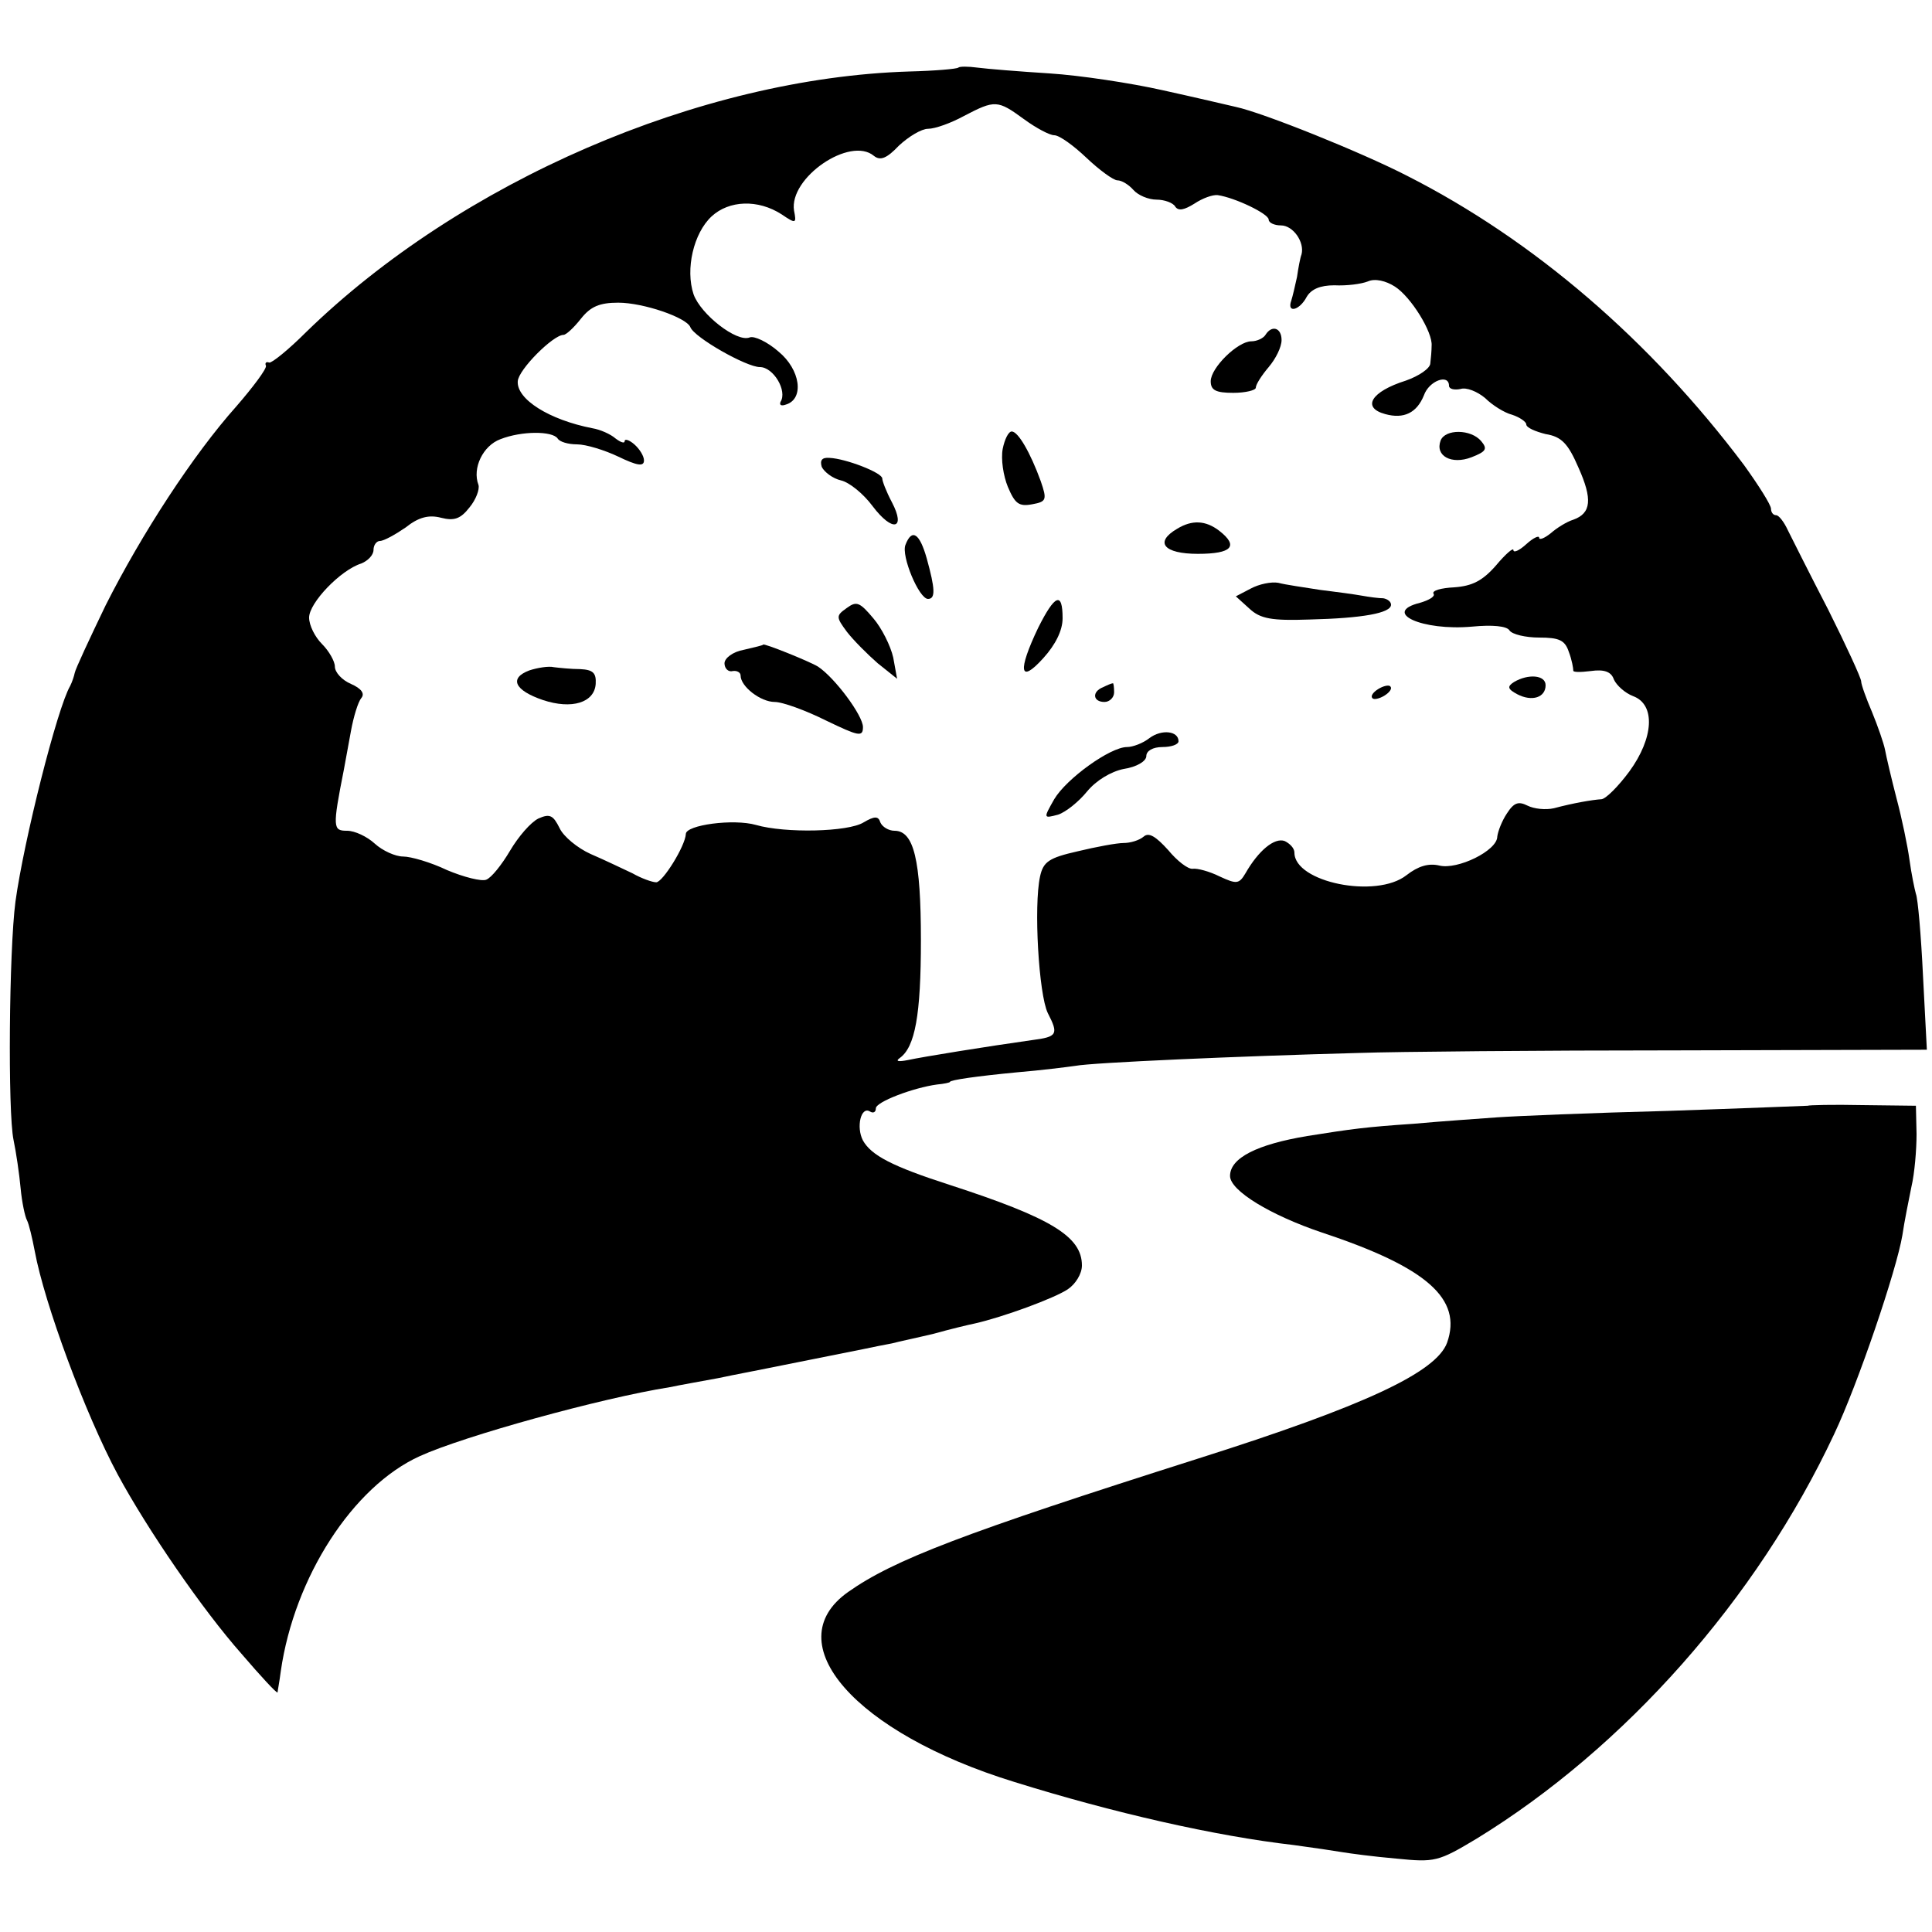 <?xml version="1.0" standalone="no"?>
<!DOCTYPE svg PUBLIC "-//W3C//DTD SVG 20010904//EN"
 "http://www.w3.org/TR/2001/REC-SVG-20010904/DTD/svg10.dtd">
<svg version="1.0" xmlns="http://www.w3.org/2000/svg"
 width="300pt" height="300pt" viewBox="0 0 300 300"
 preserveAspectRatio="xMidYMid meet">
<g transform="translate(0,300) scale(0.1,-0.1)"
fill="#000000" stroke="none">
<path d="M1488 2895 c-2 -2 -36 -5 -76 -6 -325 -10 -697 -171 -937 -405 -27
-27 -53 -48 -57 -47 -5 2 -7 -1 -5 -5 1 -5 -20 -33 -46 -63 -67 -75 -147 -198
-203 -309 -25 -52 -47 -99 -48 -105 -1 -5 -4 -14 -7 -20 -20 -34 -72 -240 -85
-335 -10 -76 -12 -327 -3 -370 4 -19 9 -53 11 -75 2 -22 7 -45 10 -50 3 -6 8
-27 12 -48 15 -81 78 -252 129 -347 46 -85 131 -209 192 -278 30 -35 55 -62
56 -60 0 2 3 17 5 33 21 146 112 287 216 334 68 31 281 90 388 107 14 3 48 9
75 14 28 6 61 12 75 15 14 3 36 7 50 10 14 3 36 7 50 10 14 3 36 7 50 10 14 3
34 7 45 9 11 3 40 9 65 15 25 7 54 14 64 16 44 10 123 39 144 53 12 8 22 24
22 37 0 45 -48 74 -205 125 -90 29 -122 46 -135 69 -11 21 -3 54 11 45 5 -3 9
-1 9 5 0 10 58 32 95 37 11 1 20 3 20 4 0 3 42 9 105 15 36 3 76 8 90 10 26 5
252 15 440 20 58 2 280 4 494 4 l388 1 -6 115 c-3 63 -8 120 -11 127 -2 7 -7
31 -10 53 -3 22 -12 65 -20 95 -8 31 -16 65 -18 76 -2 10 -11 36 -20 58 -9 21
-17 43 -17 48 0 5 -23 55 -51 111 -29 56 -57 112 -63 124 -6 13 -14 23 -18 23
-5 0 -8 5 -8 10 0 6 -19 36 -42 68 -145 193 -326 349 -523 449 -72 37 -224 98
-266 107 -13 3 -64 15 -114 26 -49 11 -128 23 -175 26 -47 3 -97 7 -112 9 -15
2 -28 2 -30 0z m102 -80 c19 -14 40 -25 47 -25 8 0 30 -16 50 -35 20 -19 42
-35 48 -35 7 0 18 -7 25 -15 7 -8 23 -15 36 -15 12 0 26 -5 29 -11 5 -7 14 -5
30 5 12 8 28 14 36 13 27 -4 79 -29 79 -38 0 -5 9 -9 19 -9 19 0 37 -26 32
-45 -2 -5 -5 -21 -7 -35 -3 -14 -7 -31 -9 -37 -7 -20 13 -15 24 6 7 12 21 18
43 18 19 -1 42 2 52 6 11 5 28 1 42 -8 25 -16 59 -71 57 -92 0 -7 -1 -19 -2
-27 0 -8 -18 -20 -38 -27 -54 -17 -69 -42 -32 -52 29 -8 49 2 60 29 8 23 39
34 39 15 0 -5 8 -7 18 -5 9 3 26 -4 38 -14 11 -11 30 -23 42 -26 12 -4 22 -11
22 -15 0 -5 14 -11 30 -15 25 -4 35 -15 51 -52 22 -49 20 -71 -8 -81 -10 -3
-26 -13 -35 -21 -10 -8 -18 -11 -18 -7 0 4 -9 0 -20 -10 -11 -10 -20 -14 -20
-9 0 4 -12 -6 -27 -24 -21 -24 -37 -32 -65 -34 -20 -1 -35 -5 -32 -10 3 -4 -7
-10 -21 -14 -60 -15 3 -44 81 -37 31 3 54 1 58 -6 4 -6 25 -11 46 -11 31 0 40
-4 46 -22 5 -13 7 -26 7 -29 -1 -3 11 -3 27 -1 21 3 32 -1 36 -13 4 -9 17 -21
30 -26 35 -13 32 -65 -6 -117 -17 -23 -36 -42 -43 -43 -15 -1 -44 -6 -74 -14
-13 -3 -31 -1 -41 4 -14 7 -21 5 -32 -12 -8 -12 -14 -28 -15 -36 0 -22 -62
-52 -90 -45 -17 4 -33 -1 -51 -15 -47 -37 -174 -11 -174 35 0 7 -7 14 -15 18
-16 6 -41 -15 -61 -50 -10 -17 -14 -17 -40 -5 -16 8 -35 13 -42 12 -7 -1 -24
12 -38 29 -19 21 -30 28 -38 21 -7 -6 -21 -10 -31 -10 -11 0 -43 -6 -72 -13
-44 -10 -53 -16 -58 -39 -10 -46 -2 -183 12 -212 17 -33 15 -37 -24 -42 -71
-10 -170 -26 -193 -31 -15 -3 -20 -2 -13 3 24 17 33 67 33 183 0 125 -11 170
-41 170 -9 0 -19 6 -22 13 -3 10 -9 10 -26 0 -24 -15 -122 -17 -167 -4 -35 10
-109 0 -109 -14 -1 -19 -36 -75 -46 -75 -6 0 -23 6 -37 14 -15 7 -44 21 -65
30 -20 9 -42 27 -48 40 -10 20 -15 23 -33 15 -12 -6 -31 -28 -44 -50 -13 -22
-29 -42 -37 -45 -7 -3 -35 4 -61 15 -25 12 -56 21 -68 21 -12 0 -32 9 -44 20
-12 11 -31 20 -43 20 -22 0 -23 4 -5 95 2 11 7 38 11 60 4 22 11 45 16 51 6 7
0 15 -16 22 -14 6 -25 18 -25 27 0 8 -9 24 -20 35 -11 11 -20 29 -20 41 0 23
49 74 81 84 10 4 19 13 19 21 0 8 5 14 10 14 6 0 24 10 40 21 20 16 36 20 55
15 20 -5 30 -2 44 16 10 12 16 28 14 35 -10 26 7 61 34 71 33 13 81 13 89 1 3
-5 16 -9 30 -9 14 0 43 -9 64 -19 29 -14 40 -16 40 -6 0 7 -7 18 -15 25 -8 7
-15 9 -15 5 0 -4 -6 -2 -14 4 -8 7 -24 14 -36 16 -67 13 -118 45 -116 73 1 18
55 72 71 72 4 0 16 11 27 25 15 19 29 25 58 25 39 0 106 -23 112 -38 6 -16 87
-62 108 -62 21 0 43 -37 32 -54 -2 -5 1 -7 9 -4 28 9 22 54 -12 82 -17 15 -38
25 -45 22 -20 -8 -76 36 -87 67 -13 39 0 95 28 121 27 25 72 27 109 3 22 -15
23 -14 19 6 -8 51 87 116 124 85 10 -8 20 -4 39 16 15 14 35 26 45 26 11 0 36
9 56 20 48 25 52 25 93 -5z"/>
<path d="M1965 2480 c-3 -5 -13 -10 -22 -10 -21 0 -63 -41 -63 -62 0 -14 8
-18 35 -18 19 0 35 4 35 8 0 5 9 19 20 32 11 13 20 31 20 42 0 19 -15 24 -25
8z"/>
<path d="M1557 2303 c-3 -16 1 -42 8 -59 11 -26 17 -31 38 -27 22 4 23 7 13
36 -16 44 -35 77 -45 77 -5 0 -11 -12 -14 -27z"/>
<path d="M2237 2316 c-9 -24 17 -38 48 -26 23 9 25 13 15 25 -16 19 -56 19
-63 1z"/>
<path d="M1276 2275 c4 -8 17 -18 30 -21 13 -3 35 -21 49 -40 31 -41 52 -36
30 6 -9 17 -15 33 -15 37 0 9 -57 31 -82 32 -12 1 -15 -4 -12 -14z"/>
<path d="M1828 2179 c-36 -21 -21 -39 32 -39 53 0 64 12 33 36 -21 16 -42 17
-65 3z"/>
<path d="M1406 2154 c-7 -17 21 -84 35 -84 12 0 11 16 -2 63 -11 39 -23 47
-33 21z"/>
<path d="M1942 2086 l-23 -12 21 -19 c17 -16 35 -19 93 -17 83 2 127 10 127
23 0 5 -6 9 -12 10 -7 0 -22 2 -33 4 -11 2 -40 6 -65 9 -25 4 -54 8 -65 11
-11 2 -30 -2 -43 -9z"/>
<path d="M1315 2056 c-17 -12 -17 -14 0 -37 10 -13 32 -35 48 -49 l30 -24 -6
33 c-4 18 -18 46 -31 61 -21 25 -26 27 -41 16z"/>
<path d="M1612 2025 c-32 -67 -29 -88 8 -47 19 21 30 43 30 62 0 42 -12 37
-38 -15z"/>
<path d="M1155 1991 c-17 -3 -30 -13 -30 -21 0 -8 6 -14 13 -12 6 1 12 -2 12
-7 0 -17 31 -41 53 -41 12 0 48 -13 80 -29 50 -24 57 -26 57 -10 0 18 -44 77
-70 94 -13 8 -85 37 -85 34 0 -1 -13 -4 -30 -8z"/>
<path d="M822 1959 c-32 -12 -23 -31 21 -46 45 -15 80 -4 82 25 1 17 -4 22
-24 23 -14 0 -33 2 -41 3 -8 2 -26 -1 -38 -5z"/>
<path d="M2351 1941 c-11 -7 -10 -11 5 -19 23 -12 44 -5 44 14 0 16 -27 18
-49 5z"/>
<path d="M1713 1933 c-18 -7 -16 -23 2 -23 8 0 15 7 15 15 0 8 -1 15 -2 14 -2
0 -9 -3 -15 -6z"/>
<path d="M2140 1930 c-8 -5 -12 -11 -9 -14 2 -3 11 -1 19 4 8 5 12 11 9 14 -2
3 -11 1 -19 -4z"/>
<path d="M1785 1854 c-10 -8 -26 -14 -35 -14 -26 0 -94 -49 -113 -81 -17 -30
-17 -30 6 -24 12 4 32 20 45 36 14 17 37 31 57 35 20 3 35 12 35 20 0 8 10 14
25 14 14 0 25 4 25 9 0 16 -26 19 -45 5z"/>
<path d="M2807 1283 c-1 0 -99 -4 -217 -8 -118 -3 -237 -8 -265 -10 -27 -2
-86 -6 -130 -10 -74 -5 -96 -8 -165 -19 -78 -13 -120 -34 -120 -62 0 -23 63
-61 143 -88 163 -54 218 -103 194 -171 -17 -46 -128 -98 -387 -180 -365 -116
-472 -157 -543 -207 -112 -79 11 -219 258 -295 154 -48 312 -84 434 -98 30 -4
63 -9 75 -11 12 -2 49 -7 84 -10 60 -6 65 -5 125 31 230 141 435 372 555 628
37 78 97 255 106 309 3 21 10 55 14 75 5 21 8 58 8 82 l-1 44 -83 1 c-46 1
-84 0 -85 -1z"/>
</g>
</svg>
